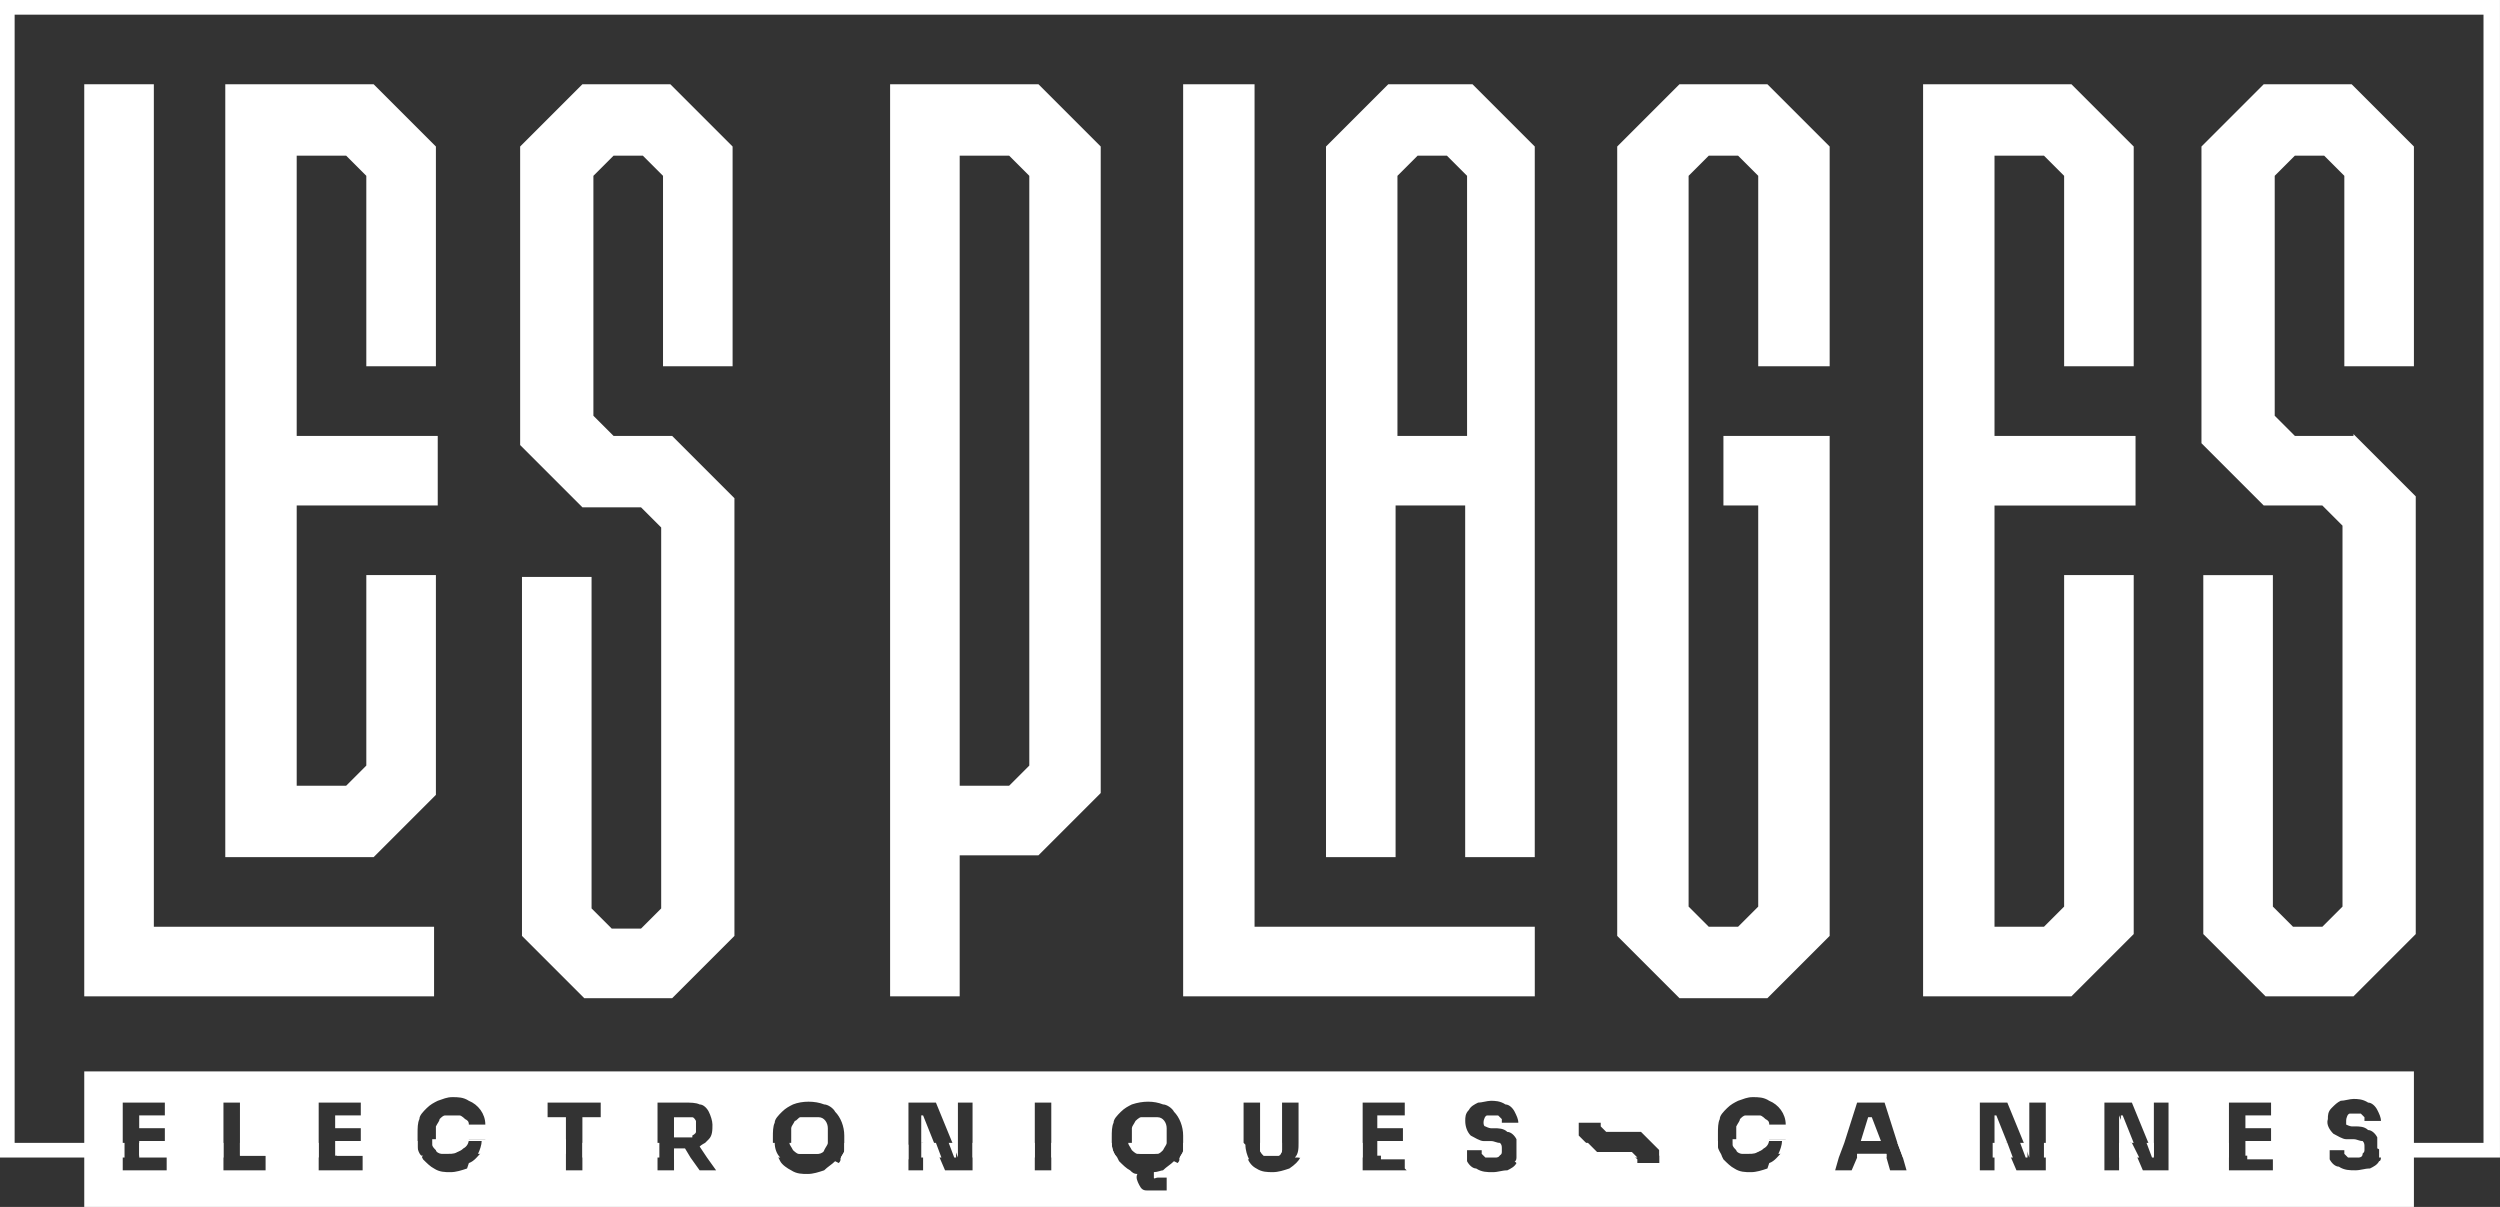 <?xml version="1.0" encoding="UTF-8"?>
<svg id="Calque_2" data-name="Calque 2" xmlns="http://www.w3.org/2000/svg" width="97" height="46.83" viewBox="0 0 97 46.83">
  <rect x="0" y="0" width="97" height="46.83" fill="#333333" stroke="none"/>
  <defs>
    <style>
      .cls-1 {
        fill: #fff;
      }
    </style>
  </defs>
  <g id="Calque_1-2" data-name="Calque 1">
    <g>
      <g id="Group_1" data-name="Group 1">
        <path id="Path_1" data-name="Path 1" class="cls-1" d="M6.396,44.343h-.995v.568h3.269v-.568h-2.274ZM16.344,44.911c-.071-.071-.142-.213-.142-.355v-.284h-3.127v.568h3.34l-.071.071ZM22.598,44.343v.568h2.985v-.568h-2.985ZM26.577,44.627h-.426v.355h.64s-.213-.355-.213-.355ZM32.76,44.343v.284c0,.142-.142.213-.142.355h2.629v-.568h-2.345l-.142-.071ZM36.81,44.343l.213.568h0v-.568h-.284.071ZM37.734,44.343v.568h2.416v-.568h-2.416ZM36.81,44.343l.213.568h0v-.568h-.284.071ZM48.251,44.343h-2.345v.284c0,.142-.142.213-.142.355h2.7c-.071-.142-.142-.355-.142-.568l-.071-.071ZM48.891,44.343h0v.284c0,.071.071.142.142.213h.569c.071,0,.142-.142.142-.213v-.284h-1.066.213ZM36.81,44.343l.213.568h0v-.568h-.284.071ZM48.891,44.343h0v.284c0,.071.071.142.142.213h.569c.071,0,.142-.142.142-.213v-.284h-1.066.213ZM36.81,44.343l.213.568h0v-.568h-.284.071ZM48.891,44.343h0v.284c0,.071.071.142.142.213h.569c.071,0,.142-.142.142-.213v-.284h-1.066.213ZM63.53,44.911l-.213-.213h-1.35l-.355-.355h-2.7v.569s4.619,0,4.619-0ZM36.81,44.343l.213.568h0v-.568h-.284.071ZM48.891,44.343h0v.284c0,.071.071.142.142.213h.569c.071,0,.142-.142.142-.213v-.284h-1.066.213ZM67.225,44.343v.071c0,.071.071.142.142.213,0,.071.142.142.213.142h.284c.142,0,.284,0,.426-.142.142-.071.213-.213.213-.355h.64c0,.142-.071.355-.142.497h2.345l.213-.568h-4.335l-0.0.142ZM73.123,44.769h-1.066v.142h1.137v-.142h-.071ZM36.81,44.343l.213.568h0v-.568h-.284.071ZM48.891,44.343h0v.284c0,.071.071.142.142.213h.569c.071,0,.142-.142.142-.213v-.284h-1.066.213ZM77.813,44.343h-.497v.568h.782l-.213-.568h-.071ZM78.453,44.343l.213.568h0v-.568h-.284.071ZM36.81,44.343l.213.568h0v-.568h-.284.071ZM48.891,44.343h0v.284c0,.071.071.142.142.213h.569c.071,0,.142-.142.142-.213v-.284h-1.066.213ZM78.453,44.343l.213.568h0v-.568h-.284.071ZM82.716,44.343h-.497v.568h.782l-.284-.568ZM83.356,44.343l.213.568h0v-.568h-.284.071ZM36.81,44.343l.213.568h0v-.568h-.284.071ZM48.891,44.343h0v.284c0,.071.071.142.142.213h.569c.071,0,.142-.142.142-.213v-.284h-1.066.213ZM78.453,44.343l.213.568h0v-.568h-.284.071ZM83.356,44.343l.213.568h0v-.568h-.284.071ZM91.67,44.485c-.142,0-.213-.071-.355-.071h-4.122v.568h3.127v-.355h.64v.142s.071.071.142.142h.426s.142,0,.142-.142v-.142c0-.071,0-.142-.071-.213l.071.071ZM0,0v44.911h4.832v-.568H.568V.568h95.792v43.774h-4.051v.569h4.69V0H0ZM83.569,44.911h0v-.568h-.284l.213.568h.071ZM78.666,44.911h0v-.568h-.284l.213.568h.071ZM48.891,44.343v.284c0,.071.071.142.142.213h.569c.071,0,.142-.142.142-.213v-.284h-1.066.213ZM37.095,44.911h0v-.568h-.284l.213.568h.071ZM84.209,44.343v.568h2.274v-.568h-2.274ZM83.356,44.343l.213.568h0v-.568h-.284.071ZM78.453,44.343l.213.568h0v-.568h-.284.071ZM48.891,44.343h0v.284c0,.071.071.142.142.213h.569c.071,0,.142-.142.142-.213v-.284h-1.066.213ZM36.81,44.343l.213.568h0v-.568h-.284.071ZM79.305,44.343v.568h2.274v-.568h-2.274ZM78.453,44.343l.213.568h0v-.568h-.284.071ZM48.891,44.343h0v.284c0,.071.071.142.142.213h.569c.071,0,.142-.142.142-.213v-.284h-1.066.213ZM36.81,44.343l.213.568h0v-.568h-.284.071ZM73.621,44.343l.213.568h2.914v-.568h-3.127ZM48.891,44.343h0v.284c0,.071.071.142.142.213h.569c.071,0,.142-.142.142-.213v-.284h-1.066.213ZM36.81,44.343l.213.568h0v-.568h-.284.071ZM66.799,44.911c0-.071-.142-.213-.142-.355v-.284h-2.487l.213.213v.355h2.416l-0.0.071ZM48.891,44.343h0v.284c0,.071.071.142.142.213h.569c.071,0,.142-.142.142-.213v-.284h-1.066.213ZM36.81,44.343l.213.568h0v-.568h-.284.071ZM58.2,44.485c-.142,0-.213-.071-.355-.071h-4.264v.568h3.269v-.355h.64v.142s.071.071.142.142h.426s.142,0,.142-.142v-.142c0-.071,0-.142-.071-.213l.071.071ZM48.891,44.343h0v.284c0,.071.071.142.142.213h.569c.071,0,.142-.142.142-.213v-.284h-1.066.213ZM36.81,44.343l.213.568h0v-.568h-.284.071ZM50.525,44.343c0,.213,0,.426-.142.568h2.487v-.568h-2.345ZM48.891,44.343h0v.284c0,.071.071.142.142.213h.569c.071,0,.142-.142.142-.213v-.284h-1.066.213ZM36.81,44.343l.213.568h0v-.568h-.284.071ZM43.774,44.343h0c0,.071.071.142.142.284,0,0,.142.142.213.142h.64c.071,0,.142-.071.213-.142,0-.071.142-.142.142-.284h-1.421.071ZM43.135,44.343h-2.345v.568h2.558c-.142-.142-.213-.355-.213-.568ZM36.81,44.343l.213.568h0v-.568h-.284.071ZM36.81,44.343l.213.568h0v-.568h-.284.071ZM36.242,44.343h-.497v.568h.782l-.213-.568h-.071ZM30.628,44.343h0c0,.071.071.142.142.284,0,0,.142.142.213.142h.711c.071,0,.142-.071.213-.142,0-.071.142-.142.142-.284h-1.421ZM29.988,44.343h-2.487s-.142.071-.213.142l.284.426h2.7c-.142-.142-.213-.355-.213-.568h-.071ZM16.771,44.343v.071c0,.071.071.142.142.213,0,.071.142.142.213.142h.284c.142,0,.284,0,.426-.142.142-.071.213-.213.213-.355h.64c0,.142-.071.355-.142.497h3.411v-.568h-5.188l0.0.142ZM9.309,44.343v.497h.995c0,.071,2.061.071,2.061.071v-.568h-3.127.071ZM83.356,44.343l.213.568h0v-.568h-.284.071ZM78.453,44.343l.213.568h0v-.568h-.284.071ZM48.891,44.343h0v.284c0,.071.071.142.142.213h.569c.071,0,.142-.142.142-.213v-.284h-1.066.213ZM36.81,44.343l.213.568h0v-.568h-.284.071Z"/>
      </g>
      <g>
        <path class="cls-1" d="M45.267,44.059v.284h0c0,.071-.071.142-.142.284-.071.071-.142.142-.213.142h-.64c-.071,0-.142-.071-.213-.142,0-.071-.142-.142-.142-.284h0v-.569c0-.071.071-.142.142-.284,0,0,.142-.142.213-.142h.64c.213,0,.355.213.355.426v.284Z"/>
        <path class="cls-1" d="M26.862,44.059s.142-.071.142-.142v-.426s-.071-.142-.142-.142h-.711v.782h.711v-.071Z"/>
        <polygon class="cls-1" points="72.484 43.348 72.199 44.272 72.981 44.272 72.626 43.348 72.484 43.348"/>
        <path class="cls-1" d="M32.12,44.059v.284h0c0,.071-.071.142-.142.284,0,.071-.142.142-.213.142h-.711c-.071,0-.142-.071-.213-.142,0-.071-.142-.142-.142-.284h0v-.569c0-.071.071-.142.142-.284.071,0,.142-.142.213-.142h.711c.213,0,.355.213.355.426v.284Z"/>
        <path class="cls-1" d="M35.744,43.277h0v1.066h.497l-.426-1.066h-.071ZM35.744,43.277h0v1.066h.497l-.426-1.066h-.071ZM35.744,43.277h0v1.066h.497l-.426-1.066h-.071ZM35.744,43.277h0v1.066h.497l-.426-1.066h-.071ZM35.744,43.277h0v1.066h.497l-.426-1.066h-.071ZM35.744,43.277h0v1.066h.497l-.426-1.066h-.071ZM77.387,43.277h0v1.066h.497l-.426-1.066h-.071ZM35.744,43.277h0v1.066h.497l-.426-1.066h-.071ZM82.29,43.277h0v1.066h.497l-.426-1.066h-.071ZM77.387,43.277h0v1.066h.497l-.426-1.066h-.071ZM35.744,43.277h0v1.066h.497l-.426-1.066h-.071ZM82.29,43.277h0v1.066h.497l-.426-1.066h-.071ZM77.387,43.277h0v1.066h.497l-.426-1.066h-.071ZM35.744,43.277h0v1.066h.497l-.426-1.066h-.071ZM3.269,41.571v5.259h90.391v-5.259H3.269ZM6.467,45.409h-1.705v-2.629h1.634v.497h-.995v.497h.995v.497h-.995v.568h1.066v.568ZM10.304,45.409h-1.634v-2.629h.64v2.061h.995s0,.568 0.0.568ZM14.07,45.409h-1.705v-2.629h1.634v.497h-.995v.497h.995v.497h-.995v.568h1.066v.568ZM18.121,45.338c-.213.071-.426.142-.64.142h0c-.213,0-.426,0-.64-.142-.142-.071-.284-.213-.426-.355l-.071-.142c-.071-.071-.142-.213-.142-.355v-.497h0c0-.213,0-.426.071-.568,0-.142.142-.284.284-.426.142-.142.284-.213.426-.284.213-.071.355-.142.568-.142.213,0,.426,0,.64.142.355.142.64.497.64.924h-.64c0-.071,0-.142-.142-.213,0,0-.142-.142-.213-.142h-.568c-.071,0-.142.071-.213.142,0,.071-.071.142-.142.284v.64c0,.071.071.142.142.213,0,.071.142.142.213.142h.284c.142,0,.284,0,.426-.142.142-.071.213-.213.213-.355h.64c0,.142-.071.355-.142.497-.142.142-.284.355-.497.426l-.071.213ZM22.598,45.409h-.64v-2.061h-.711v-.568h2.061v.568h-.711v2.061ZM27.146,45.409l-.355-.497-.213-.355h-.426v.853h-.64v-2.629h1.066c.213,0,.426,0,.568.071.142,0,.284.142.355.284.071.142.142.355.142.497h0c0,.213,0,.426-.142.568l-.142.142s-.142.071-.213.142l.284.426.355.497h-.711.071ZM32.404,45.053c-.142.142-.284.213-.426.355-.213.071-.426.142-.64.142h0c-.213,0-.426,0-.64-.142-.142-.071-.355-.213-.426-.355l-.071-.142c-.142-.142-.213-.355-.213-.568v-.213h0c0-.213,0-.426.071-.568,0-.142.142-.284.284-.426.142-.142.284-.213.426-.284.355-.142.853-.142,1.208,0,.142,0,.355.142.426.284.213.213.355.568.355.924h0v.569c0,.142-.142.213-.142.355,0,0,0,.071-.071.142l-.142-.071ZM37.734,45.409h-1.066l-.213-.497-.213-.568-.426-1.066h0v2.132h-.568v-2.629h1.066l.64,1.563.213.568h0v-2.132h.568s0,2.629-0,2.629ZM40.79,45.409h-.64v-2.629h.64v2.629ZM45.551,45.053c-.142.142-.284.213-.426.355-.071,0-.213.071-.355.071h0v.213c0,.071.071,0,.142,0h.355v.497h-.782c-.142,0-.213-.071-.284-.213-.071-.142-.142-.284-.071-.426h0c-.142,0-.213-.071-.284-.142-.142-.071-.284-.213-.426-.355l-.071-.142c-.142-.142-.213-.355-.213-.568v-.213h0c0-.213,0-.426.071-.568,0-.142.142-.284.284-.426.142-.142.284-.213.426-.284.426-.142.853-.142,1.208,0,.142,0,.355.142.426.284.213.213.355.568.355.924h0v.569c0,.142-.142.213-.142.355,0,0,0,.071-.071.142l-.142-.071ZM50.454,44.911c-.071.142-.213.284-.426.426-.213.071-.426.142-.64.142h0c-.213,0-.426,0-.64-.142-.142-.071-.284-.213-.355-.426h0c-.071-.142-.142-.355-.142-.568v-1.563h.64v1.848c0,.071.071.142.142.213h.569c.071,0,.142-.142.142-.213v-1.848h.64v1.563c0,.213,0,.426-.142.568h.213ZM54.576,45.409h-1.705v-2.629h1.634v.497h-1.066v.497h.995v.497h-.995v.568h1.066v.497l.071.071ZM58.84,45.125c-.071.142-.213.213-.355.284-.213,0-.355.071-.569.071h0c-.213,0-.426,0-.64-.142-.142,0-.284-.142-.355-.284v-.497h.64v.142s.071.071.142.142h.426s.142,0,.142-.142v-.142c0-.071,0-.142-.071-.213-.142,0-.213-.071-.355-.071h-.284c-.142,0-.355-.142-.497-.213-.142-.142-.213-.355-.213-.568,0-.142,0-.284.142-.426.071-.142.213-.213.355-.284.142,0,.355-.071.497-.071s.355,0,.569.142c.142,0,.284.142.355.284.071.142.142.284.142.426h-.64v-.142s-.071-.071-.142-.142h-.426c-.071,0-.142.142-.142.284,0,0,0,.142.071.142,0,0,.142.071.213.071h.142c.142,0,.355,0,.497.142.142,0,.284.142.355.284v.711s0,.142-.071.142l.071.071ZM64.382,45.125h-.853v-.142h0l-.213-.213h-1.35l-.711-.711v-.497h.853v.142l.213.213h1.35l.711.711v.497ZM68.575,45.338c-.213.071-.426.142-.64.142h0c-.213,0-.426,0-.64-.142-.142-.071-.284-.213-.426-.355l-.071-.142c0-.071-.142-.213-.142-.355v-.497h0c0-.213,0-.426.071-.568,0-.142.142-.284.284-.426.142-.142.284-.213.426-.284.213-.071.355-.142.569-.142.213,0,.426,0,.64.142.355.142.64.497.64.924h-.64c0-.071,0-.142-.142-.213,0,0-.142-.142-.213-.142h-.569c-.071,0-.142.071-.213.142,0,.071-.071.142-.142.284v.64c0,.071.071.142.142.213,0,.071.142.142.213.142h.284c.142,0,.284,0,.426-.142.142-.071.213-.213.213-.355h.64c0,.142-.071.355-.142.497-.142.142-.284.355-.497.426l-.071.213ZM73.336,45.409l-.142-.497v-.142h-1.137v.142l-.213.497h-.64l.142-.497.213-.568.497-1.563h1.066l.497,1.563.213.568.142.497s-.64,0-.64,0ZM79.305,45.409h-1.066l-.213-.497-.213-.568-.426-1.066h0v2.132h-.569v-2.629h1.066l.64,1.563.213.568h0v-2.132h.64v2.629h-.071ZM84.209,45.409h-1.066l-.213-.497-.284-.568-.426-1.066h0v2.132h-.569v-2.629h1.066l.64,1.563.213.568h0v-2.132h.569v2.629h.071ZM88.188,45.409h-1.705v-2.629h1.634v.497h-.995v.497h.995v.497h-.995v.568h1.066v.568ZM92.381,44.627v.284s0,.142-.071.142c-.071.142-.213.213-.355.284-.213,0-.355.071-.569.071h0c-.213,0-.426,0-.64-.142-.142,0-.284-.142-.355-.284v-.497h.64v.142s.071.071.142.142h.426s.142,0,.142-.142v-.142c0-.071,0-.142-.071-.213-.142,0-.213-.071-.355-.071h-.284c-.142,0-.355-.142-.497-.213-.142-.142-.284-.355-.213-.568,0-.142,0-.284.142-.426.142-.142.213-.213.355-.284.142,0,.355-.071.497-.071.142,0,.355,0,.569.142.142,0,.284.142.355.284s.142.284.142.426h-.64v-.142s-.071-.071-.142-.142h-.426c-.071,0-.142.142-.142.284v.142s.142.071.213.071h.142c.142,0,.355,0,.497.142.142,0,.284.142.355.284v.426l.142.071ZM35.744,43.277h0v1.066h.497l-.426-1.066h-.071ZM77.387,43.277h0v1.066h.497l-.426-1.066h-.071ZM82.29,43.277h0v1.066h.497l-.426-1.066h-.071ZM35.744,43.277h0v1.066h.497l-.426-1.066h-.071ZM77.387,43.277h0v1.066h.497l-.426-1.066h-.071ZM82.29,43.277h0v1.066h.497l-.426-1.066h-.071ZM35.744,43.277h0v1.066h.497l-.426-1.066h-.071ZM77.387,43.277h0v1.066h.497l-.426-1.066h-.071ZM35.744,43.277h0v1.066h.497l-.426-1.066h-.071ZM35.744,43.277h0v1.066h.497l-.426-1.066h-.071ZM35.744,43.277h0v1.066h.497l-.426-1.066h-.071ZM35.744,43.277h0v1.066h.497l-.426-1.066h-.071ZM35.744,43.277h0v1.066h.497l-.426-1.066h-.071Z"/>
      </g>
      <g id="Group_3" data-name="Group 3">
        <path id="Path_23" data-name="Path 23" class="cls-1" d="M45.977,3.269h2.7v32.689h10.873v2.7h-13.644V3.269h.071Z"/>
        <path id="Path_24" data-name="Path 24" class="cls-1" d="M3.269,3.269h2.7v32.689h10.873v2.7H3.269V3.269Z"/>
        <path id="Path_25" data-name="Path 25" class="cls-1" d="M16.913,14.212V5.685l-2.416-2.416h-5.756v29.988h5.756l2.416-2.416v-8.527h-2.7v7.39l-.782.782h-1.919v-10.873h5.472v-2.7h-5.472V6.04h1.919l.782.782v7.39s2.7,0,2.7 0Z"/>
        <path id="Path_26" data-name="Path 26" class="cls-1" d="M82.788,14.212V5.685l-2.416-2.416h-5.756v35.389h5.756l2.416-2.416v-13.928h-2.7v12.862l-.782.782h-1.919v-16.344h5.472v-2.7h-5.472V6.04h1.919l.782.782v7.39s2.7,0,2.7 0Z"/>
        <path id="Path_27" data-name="Path 27" class="cls-1" d="M40.292,3.269h-5.756v35.389h2.7v-5.472h3.056l2.416-2.416V5.685s-2.416-2.416-2.416-2.416ZM39.937,18.263v11.441l-.782.782h-1.919V6.04h1.919l.782.782v11.441Z"/>
        <path id="Path_28" data-name="Path 28" class="cls-1" d="M26.08,16.913h-2.274l-.782-.782V6.822l.782-.782h1.137l.782.782v7.39h2.7V5.685l-2.416-2.416h-3.411l-2.416,2.416v11.583l2.416,2.416h2.274l.782.782v14.781l-.782.782h-1.137l-.782-.782v-12.862h-2.7v13.928l2.416,2.416h3.411l2.416-2.416v-15.278h0v-1.705l-2.416-2.416Z"/>
        <path id="Path_29" data-name="Path 29" class="cls-1" d="M91.315,16.913h-2.274l-.782-.782v-3.269h0v-6.04l.782-.782h1.137l.782.782v7.39h2.7V5.685l-2.416-2.416h-3.411l-2.416,2.416v7.106h0v4.406l2.416,2.416h2.274l.782.782v14.781l-.782.782h-1.137l-.782-.782v-12.862h-2.7v13.928l2.416,2.416h3.411l2.416-2.416v-15.278h0v-1.705l-2.416-2.416v.071Z"/>
        <path id="Path_30" data-name="Path 30" class="cls-1" d="M57.276,3.269h-3.411l-2.416,2.416v27.572h2.7v-13.644h2.7v13.644h2.7V5.685l-2.416-2.416h.142ZM54.221,16.913V6.822l.782-.782h1.137l.782.782v10.091s-2.7,0-2.7,0Z"/>
        <path id="Path_31" data-name="Path 31" class="cls-1" d="M70.991,14.212V5.685l-2.416-2.416h-3.411l-2.416,2.416v30.628l2.416,2.416h3.411l2.416-2.416v-19.4h-4.122v2.7h1.35v15.563l-.782.782h-1.137l-.782-.782V6.822l.782-.782h1.137l.782.782v7.39h2.771Z"/>
      </g>
    </g>
  </g>
</svg>